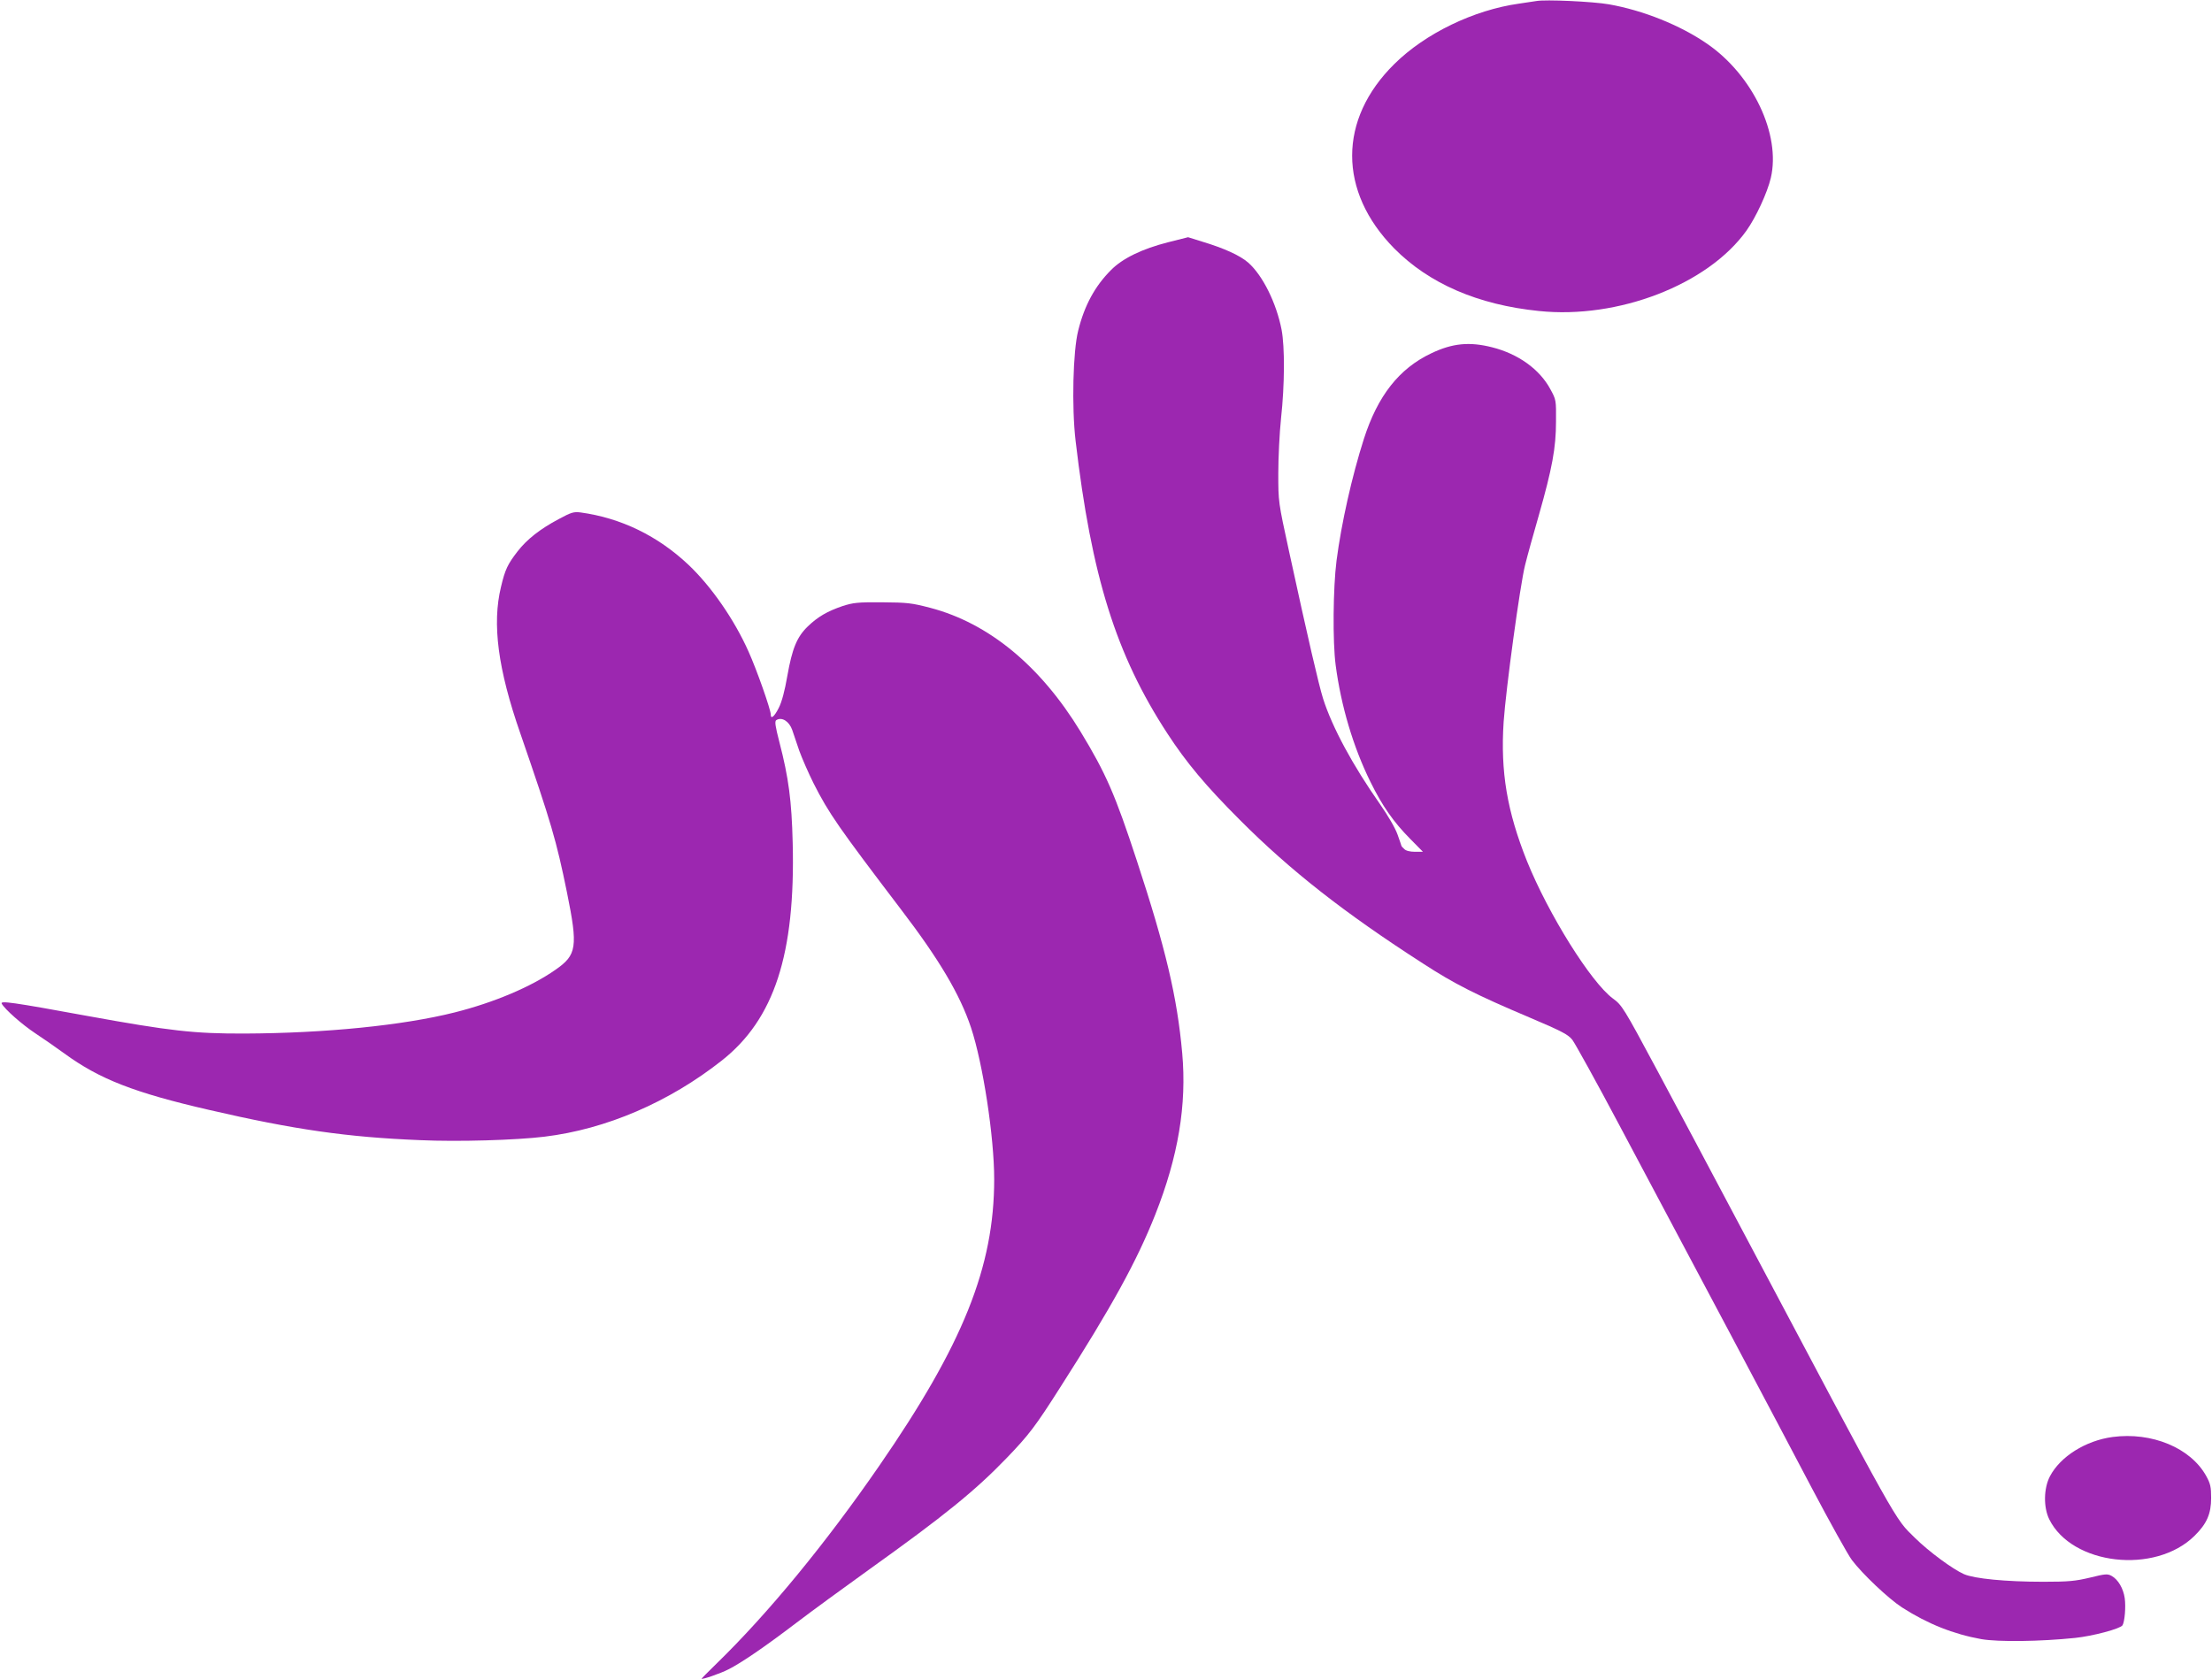 <?xml version="1.0" standalone="no"?>
<!DOCTYPE svg PUBLIC "-//W3C//DTD SVG 20010904//EN"
 "http://www.w3.org/TR/2001/REC-SVG-20010904/DTD/svg10.dtd">
<svg version="1.0" xmlns="http://www.w3.org/2000/svg"
 width="1280pt" height="972pt" viewBox="0 0 1280 972"
 preserveAspectRatio="xMidYMid meet">
<g transform="translate(0,972) scale(0.1,-0.1)"
fill="#9c27b0" stroke="none">
<path d="M8890 9714 c-14 -2 -59 -9 -100 -15 -263 -37 -543 -173 -721 -349
-326 -321 -326 -738 -1 -1068 201 -203 483 -326 837 -362 459 -48 978 153
1201 465 55 77 121 220 141 305 59 251 -104 595 -369 777 -155 107 -369 193
-568 228 -90 16 -367 29 -420 19z"/>
<path d="M6760 8318 c-150 -38 -264 -93 -331 -161 -93 -93 -154 -205 -190
-351 -30 -118 -38 -440 -15 -637 92 -785 234 -1239 531 -1694 110 -169 222
-303 420 -501 290 -291 603 -537 1060 -831 180 -117 304 -180 618 -313 186
-79 222 -98 246 -129 15 -20 139 -243 273 -496 440 -826 921 -1733 1113 -2099
104 -197 208 -384 231 -415 61 -81 212 -224 291 -275 148 -95 297 -154 458
-183 98 -17 341 -14 543 7 104 11 261 53 274 73 13 21 20 107 13 157 -8 56
-38 108 -76 129 -24 13 -36 12 -125 -10 -85 -20 -123 -24 -269 -24 -219 0
-400 18 -460 44 -66 29 -205 132 -284 210 -121 120 -71 31 -1031 1841 -144
272 -352 663 -462 868 -194 362 -202 374 -255 413 -127 94 -373 488 -497 795
-115 288 -154 517 -135 806 13 190 95 792 124 907 13 53 49 183 80 290 77 271
99 389 99 541 1 124 1 126 -33 188 -62 115 -186 204 -337 242 -130 33 -229 24
-352 -35 -186 -88 -310 -246 -390 -496 -69 -216 -130 -488 -158 -704 -20 -157
-23 -469 -5 -605 31 -235 101 -472 201 -675 69 -140 133 -232 232 -332 l72
-73 -46 0 c-29 0 -53 6 -62 16 -9 8 -16 16 -16 17 0 1 -10 31 -23 67 -14 39
-55 109 -101 175 -158 225 -277 445 -330 612 -26 84 -87 347 -197 853 -62 285
-62 285 -62 450 0 91 7 235 16 320 21 191 22 413 3 512 -30 154 -109 314 -193
388 -47 41 -138 83 -268 122 l-80 25 -115 -29z"/>
<path d="M3232 6715 c-107 -57 -182 -116 -236 -185 -58 -75 -73 -105 -97 -207
-52 -214 -18 -475 112 -848 179 -519 208 -617 270 -921 64 -316 57 -361 -67
-447 -141 -99 -357 -190 -584 -247 -299 -75 -748 -120 -1214 -122 -293 -1
-431 15 -911 102 -436 80 -505 89 -495 71 18 -33 118 -121 195 -172 44 -29
119 -81 167 -116 204 -149 404 -227 838 -327 493 -114 799 -158 1221 -175 220
-10 556 0 719 20 357 43 722 200 1027 441 304 240 426 616 410 1260 -6 243
-23 375 -77 583 -24 93 -28 120 -18 127 32 20 74 -6 92 -56 8 -23 26 -77 41
-121 16 -44 53 -129 83 -189 88 -174 145 -255 503 -726 224 -293 344 -496 408
-688 69 -208 134 -632 134 -877 0 -508 -180 -956 -666 -1660 -309 -448 -642
-853 -941 -1144 -47 -46 -86 -85 -86 -87 0 -7 109 30 155 54 74 37 210 130
390 267 88 67 282 209 430 315 429 307 608 452 790 641 129 134 167 184 310
409 298 466 444 732 550 1000 133 336 183 635 156 935 -29 324 -96 607 -263
1115 -125 381 -178 503 -325 745 -232 381 -531 628 -870 717 -107 28 -133 31
-278 32 -142 1 -168 -2 -230 -22 -88 -30 -143 -62 -201 -118 -63 -61 -90 -128
-118 -286 -15 -87 -32 -151 -50 -186 -26 -51 -46 -67 -46 -37 0 28 -81 259
-129 365 -82 184 -215 376 -347 501 -178 168 -391 271 -624 303 -40 5 -54 1
-128 -39z"/>
<path d="M12225 1403 c-156 -21 -303 -113 -363 -228 -36 -69 -38 -178 -4 -248
131 -266 613 -321 841 -96 71 70 96 127 96 219 0 64 -4 83 -29 128 -90 162
-314 255 -541 225z"/>
</g>
</svg>
